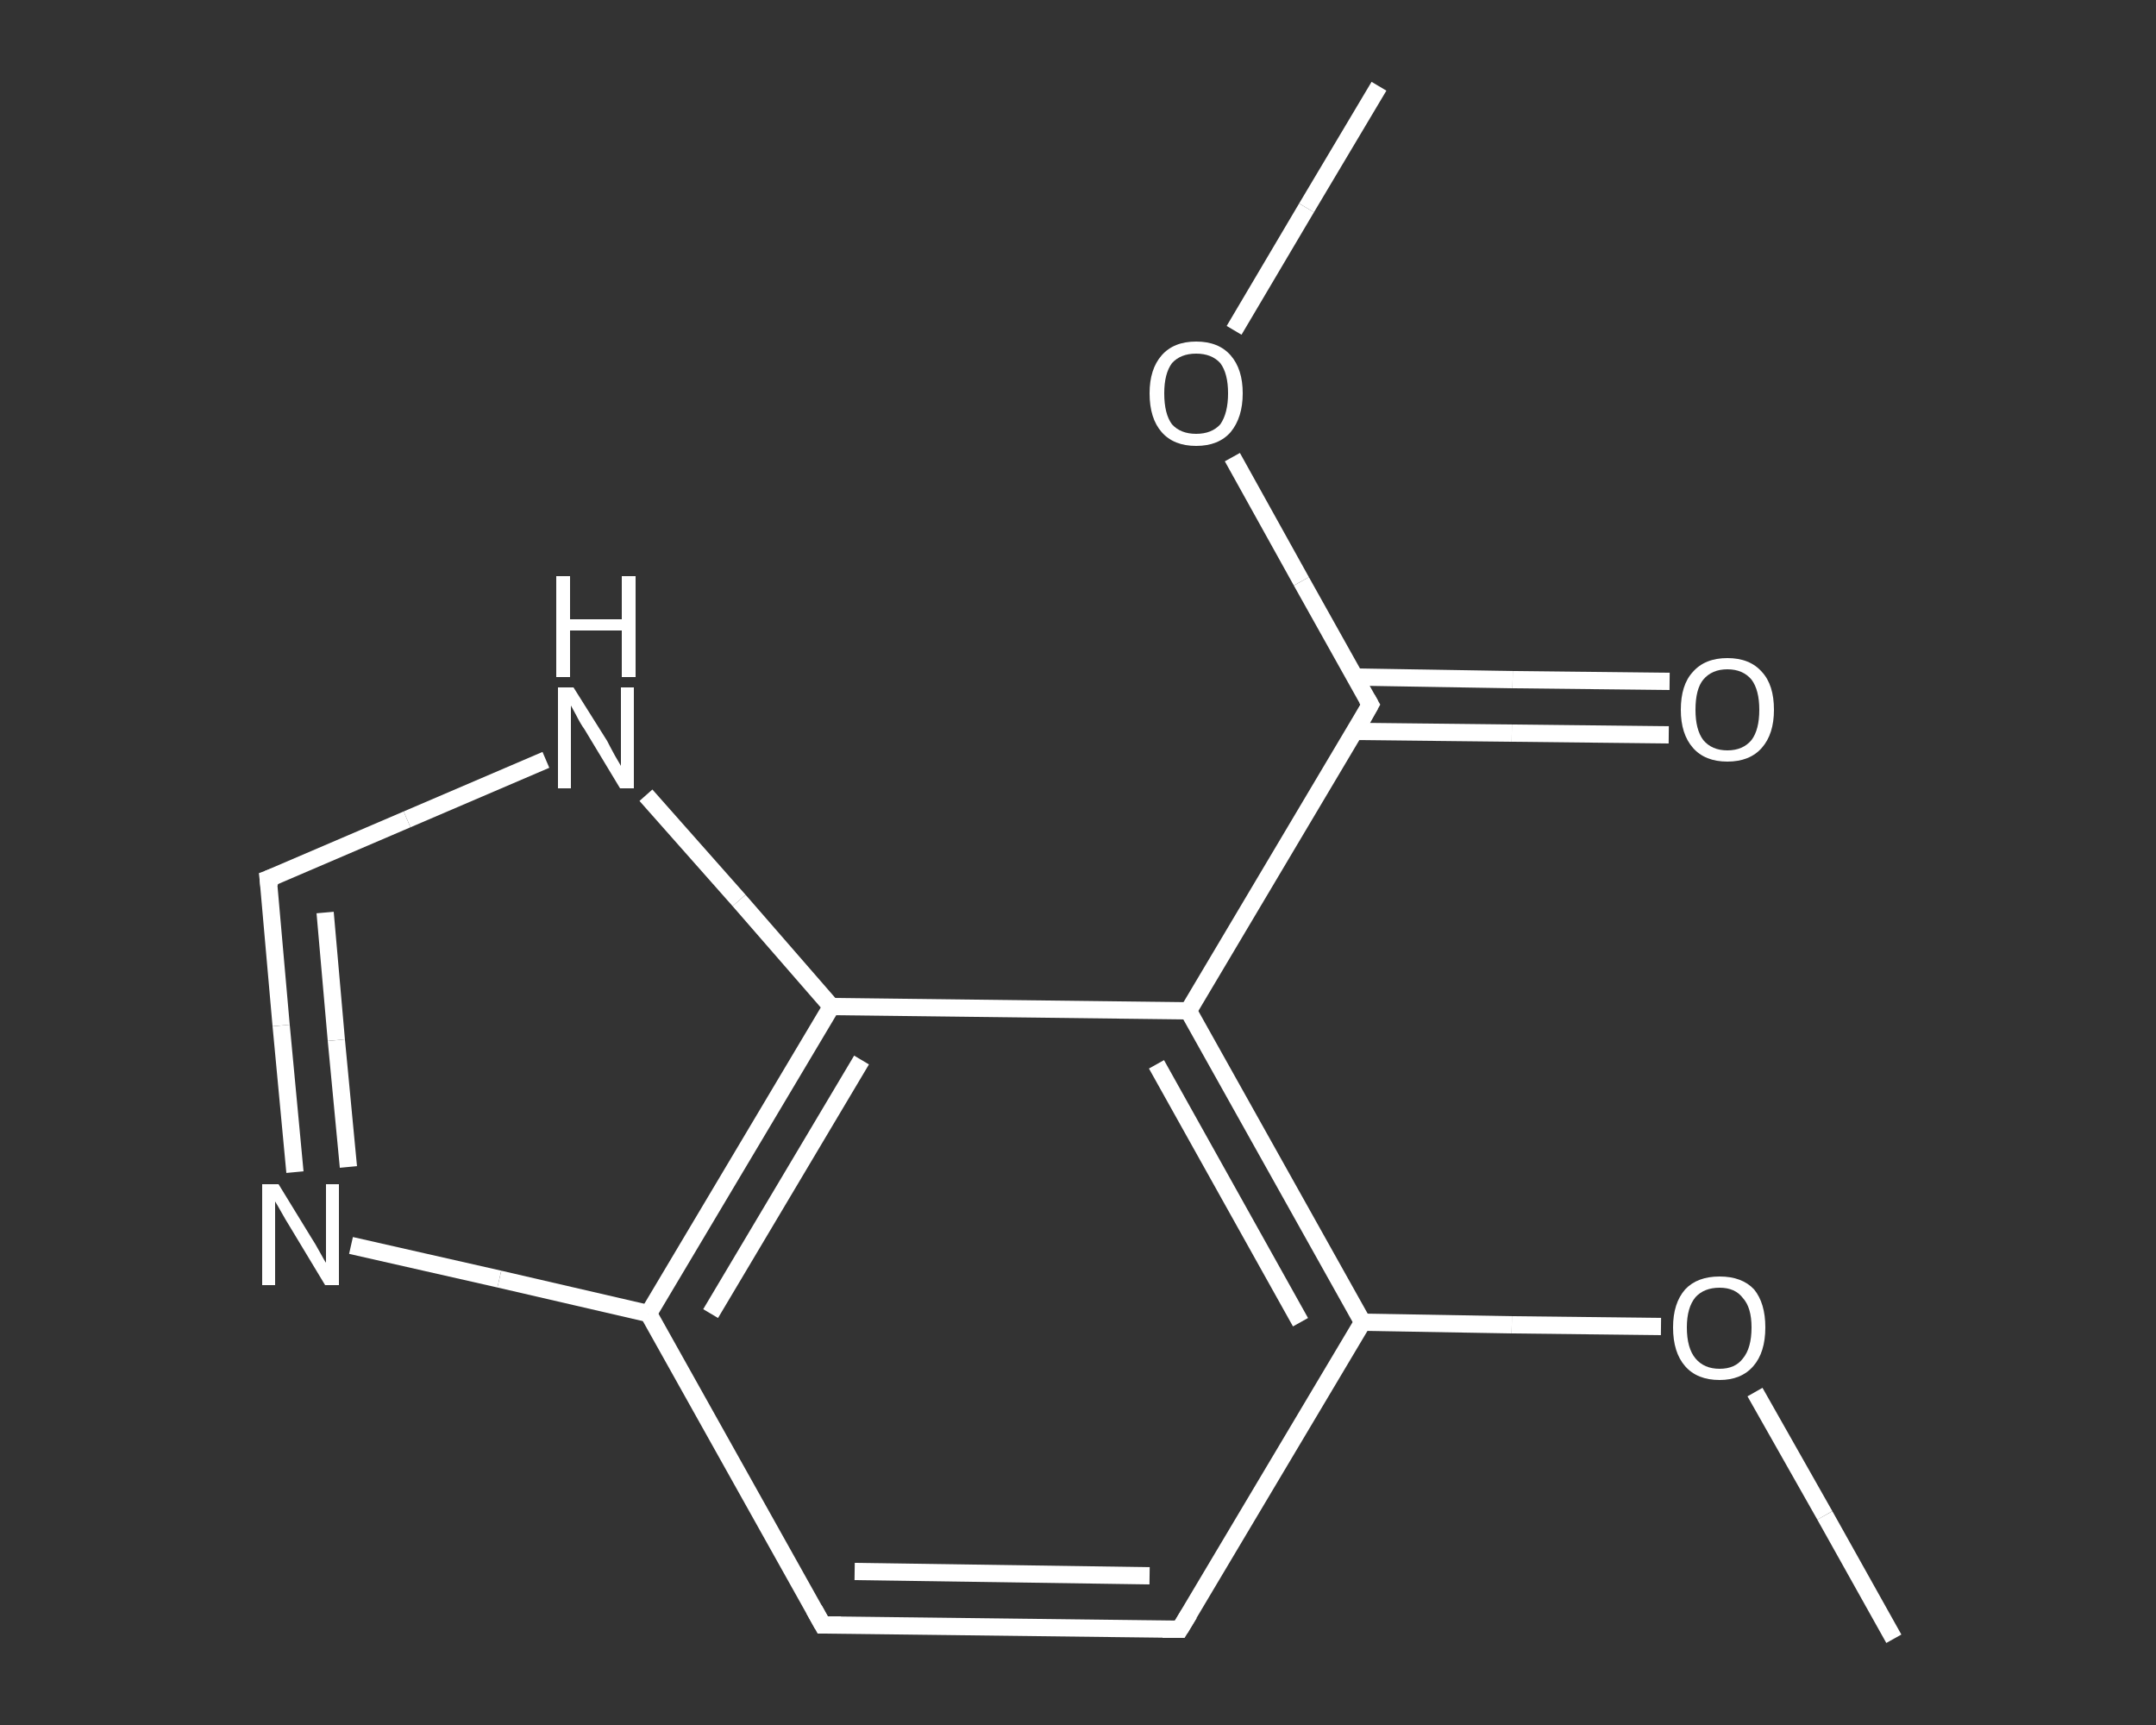<?xml version='1.0' encoding='iso-8859-1'?>
<svg version='1.1' baseProfile='full'
              xmlns='http://www.w3.org/2000/svg'
                      xmlns:rdkit='http://www.rdkit.org/xml'
                      xmlns:xlink='http://www.w3.org/1999/xlink'
                  xml:space='preserve'
width='250px' height='200px' viewBox='0 0 250 200'>
<rect x="0" y="0" width="250" height="200" fill="#333333" stroke="none"/>
<!-- END OF HEADER -->
<rect style='opacity:1.0;fill:transparent;stroke:none' width='250.0' height='200.0' x='0.0' y='0.0'> </rect>
<path class='bond-0 atom-0 atom-1' d='M 159.9,10.0 L 151.5,24.1' style='fill:none;fill-rule:evenodd;stroke:#FFFFFF;stroke-width:2.0px;stroke-linecap:butt;stroke-linejoin:miter;stroke-opacity:1' />
<path class='bond-0 atom-0 atom-1' d='M 151.5,24.1 L 143.1,38.3' style='fill:none;fill-rule:evenodd;stroke:#FFFFFF;stroke-width:2.0px;stroke-linecap:butt;stroke-linejoin:miter;stroke-opacity:1' />
<path class='bond-1 atom-1 atom-2' d='M 142.9,53.0 L 150.9,67.4' style='fill:none;fill-rule:evenodd;stroke:#FFFFFF;stroke-width:2.0px;stroke-linecap:butt;stroke-linejoin:miter;stroke-opacity:1' />
<path class='bond-1 atom-1 atom-2' d='M 150.9,67.4 L 158.9,81.7' style='fill:none;fill-rule:evenodd;stroke:#FFFFFF;stroke-width:2.0px;stroke-linecap:butt;stroke-linejoin:miter;stroke-opacity:1' />
<path class='bond-2 atom-2 atom-3' d='M 157.1,84.8 L 175.3,85.0' style='fill:none;fill-rule:evenodd;stroke:#FFFFFF;stroke-width:2.0px;stroke-linecap:butt;stroke-linejoin:miter;stroke-opacity:1' />
<path class='bond-2 atom-2 atom-3' d='M 175.3,85.0 L 193.5,85.2' style='fill:none;fill-rule:evenodd;stroke:#FFFFFF;stroke-width:2.0px;stroke-linecap:butt;stroke-linejoin:miter;stroke-opacity:1' />
<path class='bond-2 atom-2 atom-3' d='M 157.2,78.5 L 175.4,78.8' style='fill:none;fill-rule:evenodd;stroke:#FFFFFF;stroke-width:2.0px;stroke-linecap:butt;stroke-linejoin:miter;stroke-opacity:1' />
<path class='bond-2 atom-2 atom-3' d='M 175.4,78.8 L 193.6,79.0' style='fill:none;fill-rule:evenodd;stroke:#FFFFFF;stroke-width:2.0px;stroke-linecap:butt;stroke-linejoin:miter;stroke-opacity:1' />
<path class='bond-3 atom-2 atom-4' d='M 158.9,81.7 L 137.8,117.2' style='fill:none;fill-rule:evenodd;stroke:#FFFFFF;stroke-width:2.0px;stroke-linecap:butt;stroke-linejoin:miter;stroke-opacity:1' />
<path class='bond-4 atom-4 atom-5' d='M 137.8,117.2 L 158.0,153.3' style='fill:none;fill-rule:evenodd;stroke:#FFFFFF;stroke-width:2.0px;stroke-linecap:butt;stroke-linejoin:miter;stroke-opacity:1' />
<path class='bond-4 atom-4 atom-5' d='M 134.1,123.4 L 150.8,153.3' style='fill:none;fill-rule:evenodd;stroke:#FFFFFF;stroke-width:2.0px;stroke-linecap:butt;stroke-linejoin:miter;stroke-opacity:1' />
<path class='bond-5 atom-5 atom-6' d='M 158.0,153.3 L 175.3,153.6' style='fill:none;fill-rule:evenodd;stroke:#FFFFFF;stroke-width:2.0px;stroke-linecap:butt;stroke-linejoin:miter;stroke-opacity:1' />
<path class='bond-5 atom-5 atom-6' d='M 175.3,153.6 L 192.6,153.8' style='fill:none;fill-rule:evenodd;stroke:#FFFFFF;stroke-width:2.0px;stroke-linecap:butt;stroke-linejoin:miter;stroke-opacity:1' />
<path class='bond-6 atom-6 atom-7' d='M 203.5,161.4 L 211.6,175.7' style='fill:none;fill-rule:evenodd;stroke:#FFFFFF;stroke-width:2.0px;stroke-linecap:butt;stroke-linejoin:miter;stroke-opacity:1' />
<path class='bond-6 atom-6 atom-7' d='M 211.6,175.7 L 219.6,190.0' style='fill:none;fill-rule:evenodd;stroke:#FFFFFF;stroke-width:2.0px;stroke-linecap:butt;stroke-linejoin:miter;stroke-opacity:1' />
<path class='bond-7 atom-5 atom-8' d='M 158.0,153.3 L 136.8,188.9' style='fill:none;fill-rule:evenodd;stroke:#FFFFFF;stroke-width:2.0px;stroke-linecap:butt;stroke-linejoin:miter;stroke-opacity:1' />
<path class='bond-8 atom-8 atom-9' d='M 136.8,188.9 L 95.4,188.4' style='fill:none;fill-rule:evenodd;stroke:#FFFFFF;stroke-width:2.0px;stroke-linecap:butt;stroke-linejoin:miter;stroke-opacity:1' />
<path class='bond-8 atom-8 atom-9' d='M 133.3,182.7 L 99.1,182.2' style='fill:none;fill-rule:evenodd;stroke:#FFFFFF;stroke-width:2.0px;stroke-linecap:butt;stroke-linejoin:miter;stroke-opacity:1' />
<path class='bond-9 atom-9 atom-10' d='M 95.4,188.4 L 75.2,152.3' style='fill:none;fill-rule:evenodd;stroke:#FFFFFF;stroke-width:2.0px;stroke-linecap:butt;stroke-linejoin:miter;stroke-opacity:1' />
<path class='bond-10 atom-10 atom-11' d='M 75.2,152.3 L 57.9,148.3' style='fill:none;fill-rule:evenodd;stroke:#FFFFFF;stroke-width:2.0px;stroke-linecap:butt;stroke-linejoin:miter;stroke-opacity:1' />
<path class='bond-10 atom-10 atom-11' d='M 57.9,148.3 L 40.7,144.4' style='fill:none;fill-rule:evenodd;stroke:#FFFFFF;stroke-width:2.0px;stroke-linecap:butt;stroke-linejoin:miter;stroke-opacity:1' />
<path class='bond-11 atom-11 atom-12' d='M 34.2,135.9 L 32.6,118.9' style='fill:none;fill-rule:evenodd;stroke:#FFFFFF;stroke-width:2.0px;stroke-linecap:butt;stroke-linejoin:miter;stroke-opacity:1' />
<path class='bond-11 atom-11 atom-12' d='M 32.6,118.9 L 31.1,101.9' style='fill:none;fill-rule:evenodd;stroke:#FFFFFF;stroke-width:2.0px;stroke-linecap:butt;stroke-linejoin:miter;stroke-opacity:1' />
<path class='bond-11 atom-11 atom-12' d='M 40.4,135.3 L 39.0,120.6' style='fill:none;fill-rule:evenodd;stroke:#FFFFFF;stroke-width:2.0px;stroke-linecap:butt;stroke-linejoin:miter;stroke-opacity:1' />
<path class='bond-11 atom-11 atom-12' d='M 39.0,120.6 L 37.7,105.8' style='fill:none;fill-rule:evenodd;stroke:#FFFFFF;stroke-width:2.0px;stroke-linecap:butt;stroke-linejoin:miter;stroke-opacity:1' />
<path class='bond-12 atom-12 atom-13' d='M 31.1,101.9 L 47.2,95.0' style='fill:none;fill-rule:evenodd;stroke:#FFFFFF;stroke-width:2.0px;stroke-linecap:butt;stroke-linejoin:miter;stroke-opacity:1' />
<path class='bond-12 atom-12 atom-13' d='M 47.2,95.0 L 63.3,88.1' style='fill:none;fill-rule:evenodd;stroke:#FFFFFF;stroke-width:2.0px;stroke-linecap:butt;stroke-linejoin:miter;stroke-opacity:1' />
<path class='bond-13 atom-13 atom-14' d='M 74.9,92.2 L 85.7,104.4' style='fill:none;fill-rule:evenodd;stroke:#FFFFFF;stroke-width:2.0px;stroke-linecap:butt;stroke-linejoin:miter;stroke-opacity:1' />
<path class='bond-13 atom-13 atom-14' d='M 85.7,104.4 L 96.4,116.7' style='fill:none;fill-rule:evenodd;stroke:#FFFFFF;stroke-width:2.0px;stroke-linecap:butt;stroke-linejoin:miter;stroke-opacity:1' />
<path class='bond-14 atom-14 atom-4' d='M 96.4,116.7 L 137.8,117.2' style='fill:none;fill-rule:evenodd;stroke:#FFFFFF;stroke-width:2.0px;stroke-linecap:butt;stroke-linejoin:miter;stroke-opacity:1' />
<path class='bond-15 atom-14 atom-10' d='M 96.4,116.7 L 75.2,152.3' style='fill:none;fill-rule:evenodd;stroke:#FFFFFF;stroke-width:2.0px;stroke-linecap:butt;stroke-linejoin:miter;stroke-opacity:1' />
<path class='bond-15 atom-14 atom-10' d='M 99.9,122.9 L 82.4,152.3' style='fill:none;fill-rule:evenodd;stroke:#FFFFFF;stroke-width:2.0px;stroke-linecap:butt;stroke-linejoin:miter;stroke-opacity:1' />
<path d='M 158.5,81.0 L 158.9,81.7 L 157.9,83.5' style='fill:none;stroke:#FFFFFF;stroke-width:2.0px;stroke-linecap:butt;stroke-linejoin:miter;stroke-opacity:1;' />
<path d='M 137.9,187.1 L 136.8,188.9 L 134.8,188.9' style='fill:none;stroke:#FFFFFF;stroke-width:2.0px;stroke-linecap:butt;stroke-linejoin:miter;stroke-opacity:1;' />
<path d='M 97.5,188.4 L 95.4,188.4 L 94.4,186.6' style='fill:none;stroke:#FFFFFF;stroke-width:2.0px;stroke-linecap:butt;stroke-linejoin:miter;stroke-opacity:1;' />
<path d='M 31.2,102.8 L 31.1,101.9 L 31.9,101.6' style='fill:none;stroke:#FFFFFF;stroke-width:2.0px;stroke-linecap:butt;stroke-linejoin:miter;stroke-opacity:1;' />
<path class='atom-1' d='M 133.3 45.6
Q 133.3 42.8, 134.7 41.2
Q 136.1 39.6, 138.7 39.6
Q 141.3 39.6, 142.7 41.2
Q 144.1 42.8, 144.1 45.6
Q 144.1 48.4, 142.7 50.1
Q 141.3 51.7, 138.7 51.7
Q 136.1 51.7, 134.7 50.1
Q 133.3 48.5, 133.3 45.6
M 138.7 50.3
Q 140.5 50.3, 141.5 49.2
Q 142.4 47.9, 142.4 45.6
Q 142.4 43.3, 141.5 42.1
Q 140.5 41.0, 138.7 41.0
Q 136.9 41.0, 135.9 42.1
Q 135.0 43.3, 135.0 45.6
Q 135.0 48.0, 135.9 49.2
Q 136.9 50.3, 138.7 50.3
' fill='#FFFFFF'/>
<path class='atom-3' d='M 194.9 82.3
Q 194.9 79.4, 196.3 77.9
Q 197.7 76.3, 200.3 76.3
Q 202.9 76.3, 204.3 77.9
Q 205.7 79.4, 205.7 82.3
Q 205.7 85.1, 204.3 86.7
Q 202.9 88.3, 200.3 88.3
Q 197.7 88.3, 196.3 86.7
Q 194.9 85.1, 194.9 82.3
M 200.3 87.0
Q 202.1 87.0, 203.1 85.8
Q 204.0 84.6, 204.0 82.3
Q 204.0 80.0, 203.1 78.8
Q 202.1 77.6, 200.3 77.6
Q 198.5 77.6, 197.5 78.8
Q 196.6 79.9, 196.6 82.3
Q 196.6 84.6, 197.5 85.8
Q 198.5 87.0, 200.3 87.0
' fill='#FFFFFF'/>
<path class='atom-6' d='M 194.0 153.9
Q 194.0 151.1, 195.4 149.5
Q 196.8 148.0, 199.4 148.0
Q 202.0 148.0, 203.4 149.5
Q 204.7 151.1, 204.7 153.9
Q 204.7 156.8, 203.3 158.4
Q 201.9 160.0, 199.4 160.0
Q 196.8 160.0, 195.4 158.4
Q 194.0 156.8, 194.0 153.9
M 199.4 158.7
Q 201.2 158.7, 202.1 157.5
Q 203.1 156.3, 203.1 153.9
Q 203.1 151.6, 202.1 150.5
Q 201.2 149.3, 199.4 149.3
Q 197.6 149.3, 196.6 150.4
Q 195.6 151.6, 195.6 153.9
Q 195.6 156.3, 196.6 157.5
Q 197.6 158.7, 199.4 158.7
' fill='#FFFFFF'/>
<path class='atom-11' d='M 32.3 137.3
L 36.1 143.5
Q 36.5 144.1, 37.1 145.2
Q 37.7 146.3, 37.8 146.4
L 37.8 137.3
L 39.3 137.3
L 39.3 149.0
L 37.7 149.0
L 33.6 142.2
Q 33.1 141.4, 32.6 140.5
Q 32.1 139.6, 31.9 139.3
L 31.9 149.0
L 30.4 149.0
L 30.4 137.3
L 32.3 137.3
' fill='#FFFFFF'/>
<path class='atom-13' d='M 66.5 79.7
L 70.4 85.9
Q 70.7 86.5, 71.3 87.6
Q 72.0 88.8, 72.0 88.8
L 72.0 79.7
L 73.5 79.7
L 73.5 91.4
L 71.9 91.4
L 67.8 84.6
Q 67.3 83.9, 66.8 82.9
Q 66.3 82.0, 66.2 81.8
L 66.2 91.4
L 64.7 91.4
L 64.7 79.7
L 66.5 79.7
' fill='#FFFFFF'/>
<path class='atom-13' d='M 64.5 66.8
L 66.1 66.8
L 66.1 71.8
L 72.1 71.8
L 72.1 66.8
L 73.7 66.8
L 73.7 78.5
L 72.1 78.5
L 72.1 73.1
L 66.1 73.1
L 66.1 78.5
L 64.5 78.5
L 64.5 66.8
' fill='#FFFFFF'/>
</svg>
